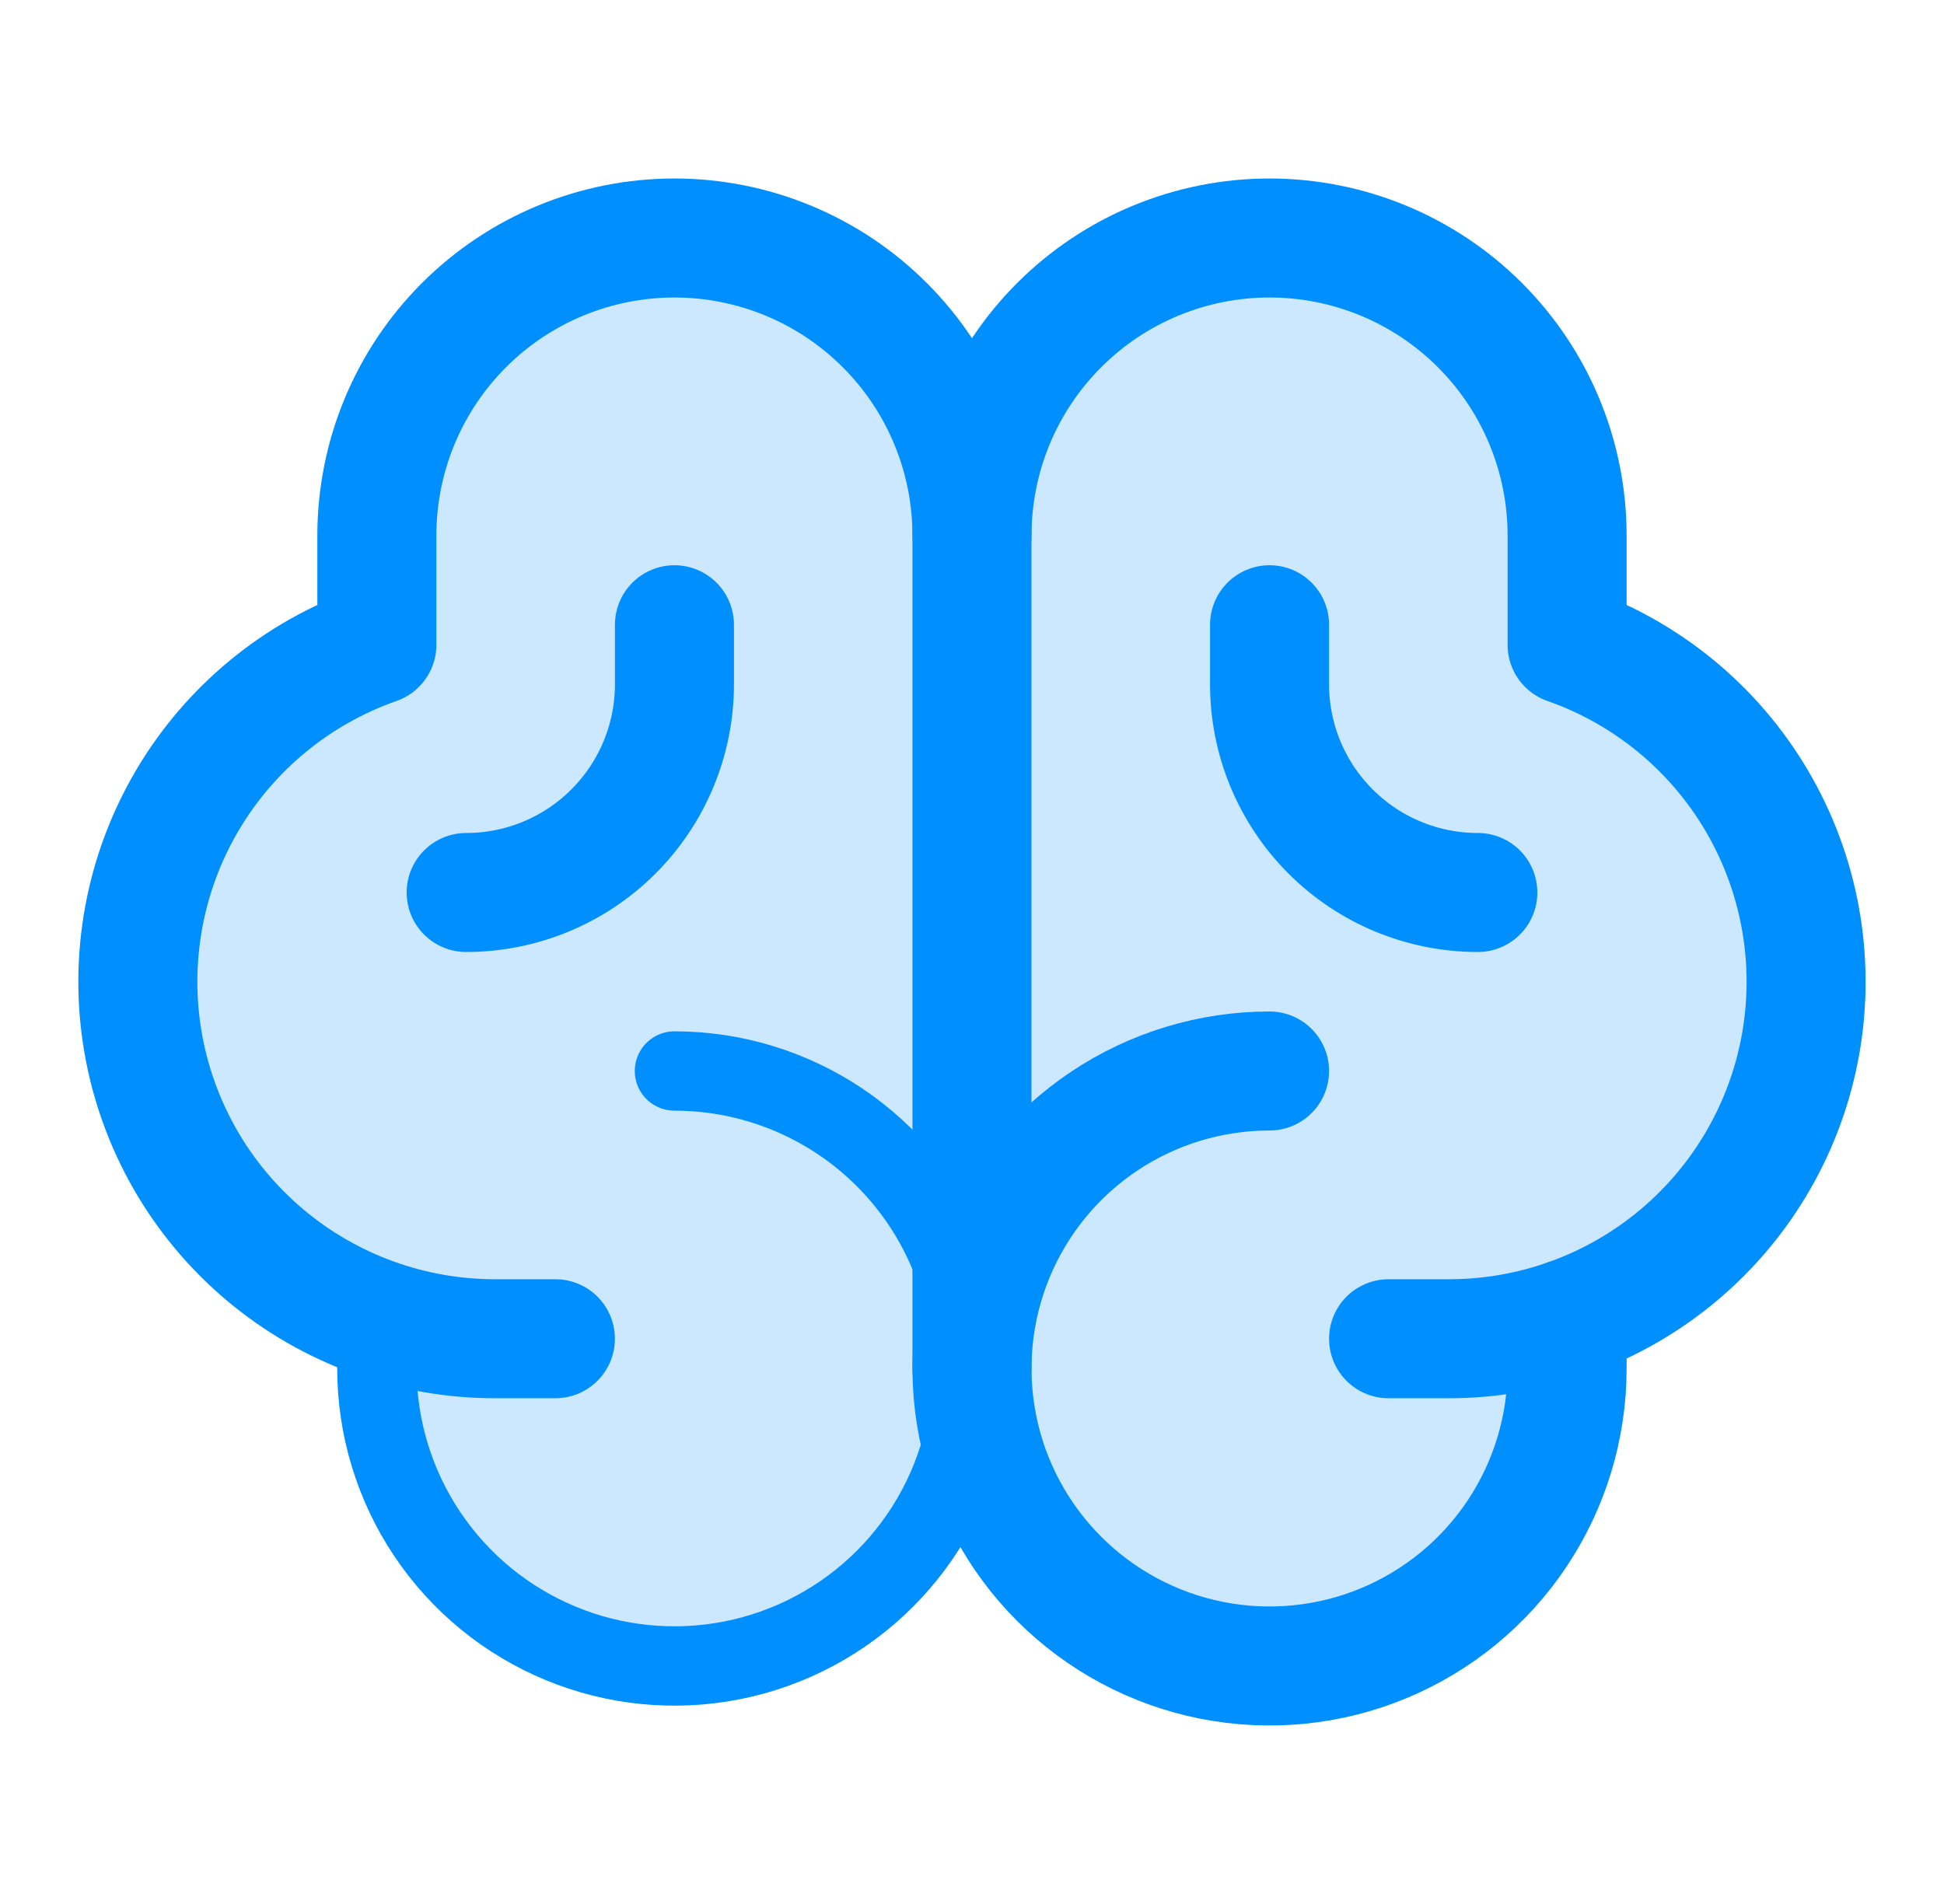 <svg width="49" height="48" viewBox="0 0 49 48" fill="none" xmlns="http://www.w3.org/2000/svg">
<path opacity="0.2" d="M39.5 16.256V13.5C39.5 11.511 38.71 9.603 37.304 8.197C35.897 6.79 33.989 6 32 6C30.011 6 28.104 6.79 26.697 8.197C25.29 9.603 24.5 11.511 24.5 13.5C24.5 11.511 23.71 9.603 22.304 8.197C20.897 6.79 18.989 6 17 6C15.011 6 13.104 6.79 11.697 8.197C10.29 9.603 9.5 11.511 9.5 13.5V16.256C7.748 16.882 6.232 18.034 5.161 19.554C4.089 21.075 3.514 22.89 3.514 24.75C3.514 26.61 4.089 28.425 5.161 29.946C6.232 31.466 7.748 32.618 9.5 33.244V34.5C9.5 36.489 10.29 38.397 11.697 39.803C13.104 41.21 15.011 42 17 42C18.989 42 20.897 41.21 22.304 39.803C23.71 38.397 24.5 36.489 24.5 34.5C24.5 36.489 25.29 38.397 26.697 39.803C28.104 41.21 30.011 42 32 42C33.989 42 35.897 41.21 37.304 39.803C38.71 38.397 39.5 36.489 39.5 34.5V33.244C41.252 32.618 42.768 31.466 43.84 29.946C44.911 28.425 45.487 26.61 45.487 24.75C45.487 22.89 44.911 21.075 43.84 19.554C42.768 18.034 41.252 16.882 39.5 16.256Z" fill="#008FFF"/>
<path d="M24.5 33V15" stroke="#008FFF" stroke-width="2" stroke-linecap="round" stroke-linejoin="round"/>
<path d="M17 27C18.483 27 19.933 27.44 21.167 28.264C22.4 29.088 23.361 30.259 23.929 31.63C24.497 33 24.645 34.508 24.356 35.963C24.067 37.418 23.352 38.754 22.303 39.803C21.254 40.852 19.918 41.566 18.463 41.856C17.008 42.145 15.5 41.997 14.13 41.429C12.759 40.861 11.588 39.9 10.764 38.667C9.94 37.433 9.5 35.983 9.5 34.5V33.244" stroke="#008FFF" stroke-width="2" stroke-linecap="round" stroke-linejoin="round"/>
<path d="M32 27C30.517 27 29.067 27.44 27.833 28.264C26.6 29.088 25.639 30.259 25.071 31.63C24.503 33 24.355 34.508 24.644 35.963C24.933 37.418 25.648 38.754 26.697 39.803C27.746 40.852 29.082 41.566 30.537 41.856C31.992 42.145 33.5 41.997 34.87 41.429C36.241 40.861 37.412 39.9 38.236 38.667C39.06 37.433 39.5 35.983 39.5 34.5V33.244" stroke="#008FFF" stroke-width="3" stroke-linecap="round" stroke-linejoin="round"/>
<path d="M13.999 33.75H12.499C10.371 33.756 8.311 33.008 6.683 31.639C5.054 30.27 3.964 28.368 3.604 26.271C3.245 24.174 3.639 22.018 4.718 20.185C5.797 18.352 7.491 16.96 9.499 16.256V13.5C9.499 11.511 10.289 9.603 11.695 8.197C13.102 6.79 15.01 6 16.999 6C18.988 6 20.896 6.79 22.302 8.197C23.709 9.603 24.499 11.511 24.499 13.5V34.5" stroke="#008FFF" stroke-width="3" stroke-linecap="round" stroke-linejoin="round"/>
<path d="M35 33.75H36.5C38.627 33.756 40.688 33.008 42.316 31.639C43.944 30.27 45.035 28.368 45.395 26.271C45.754 24.174 45.359 22.018 44.28 20.185C43.201 18.352 41.508 16.96 39.5 16.256V13.5C39.5 11.511 38.71 9.603 37.303 8.197C35.897 6.79 33.989 6 32 6C30.011 6 28.103 6.79 26.697 8.197C25.29 9.603 24.5 11.511 24.5 13.5" stroke="#008FFF" stroke-width="3" stroke-linecap="round" stroke-linejoin="round"/>
<path d="M17 15.75V17.25C17 18.642 16.447 19.978 15.462 20.962C14.478 21.947 13.142 22.5 11.75 22.5" stroke="#008FFF" stroke-width="3" stroke-linecap="round" stroke-linejoin="round"/>
<path d="M32 15.75V17.25C32 18.642 32.553 19.978 33.538 20.962C34.522 21.947 35.858 22.5 37.25 22.5" stroke="#008FFF" stroke-width="3" stroke-linecap="round" stroke-linejoin="round"/>
</svg>
